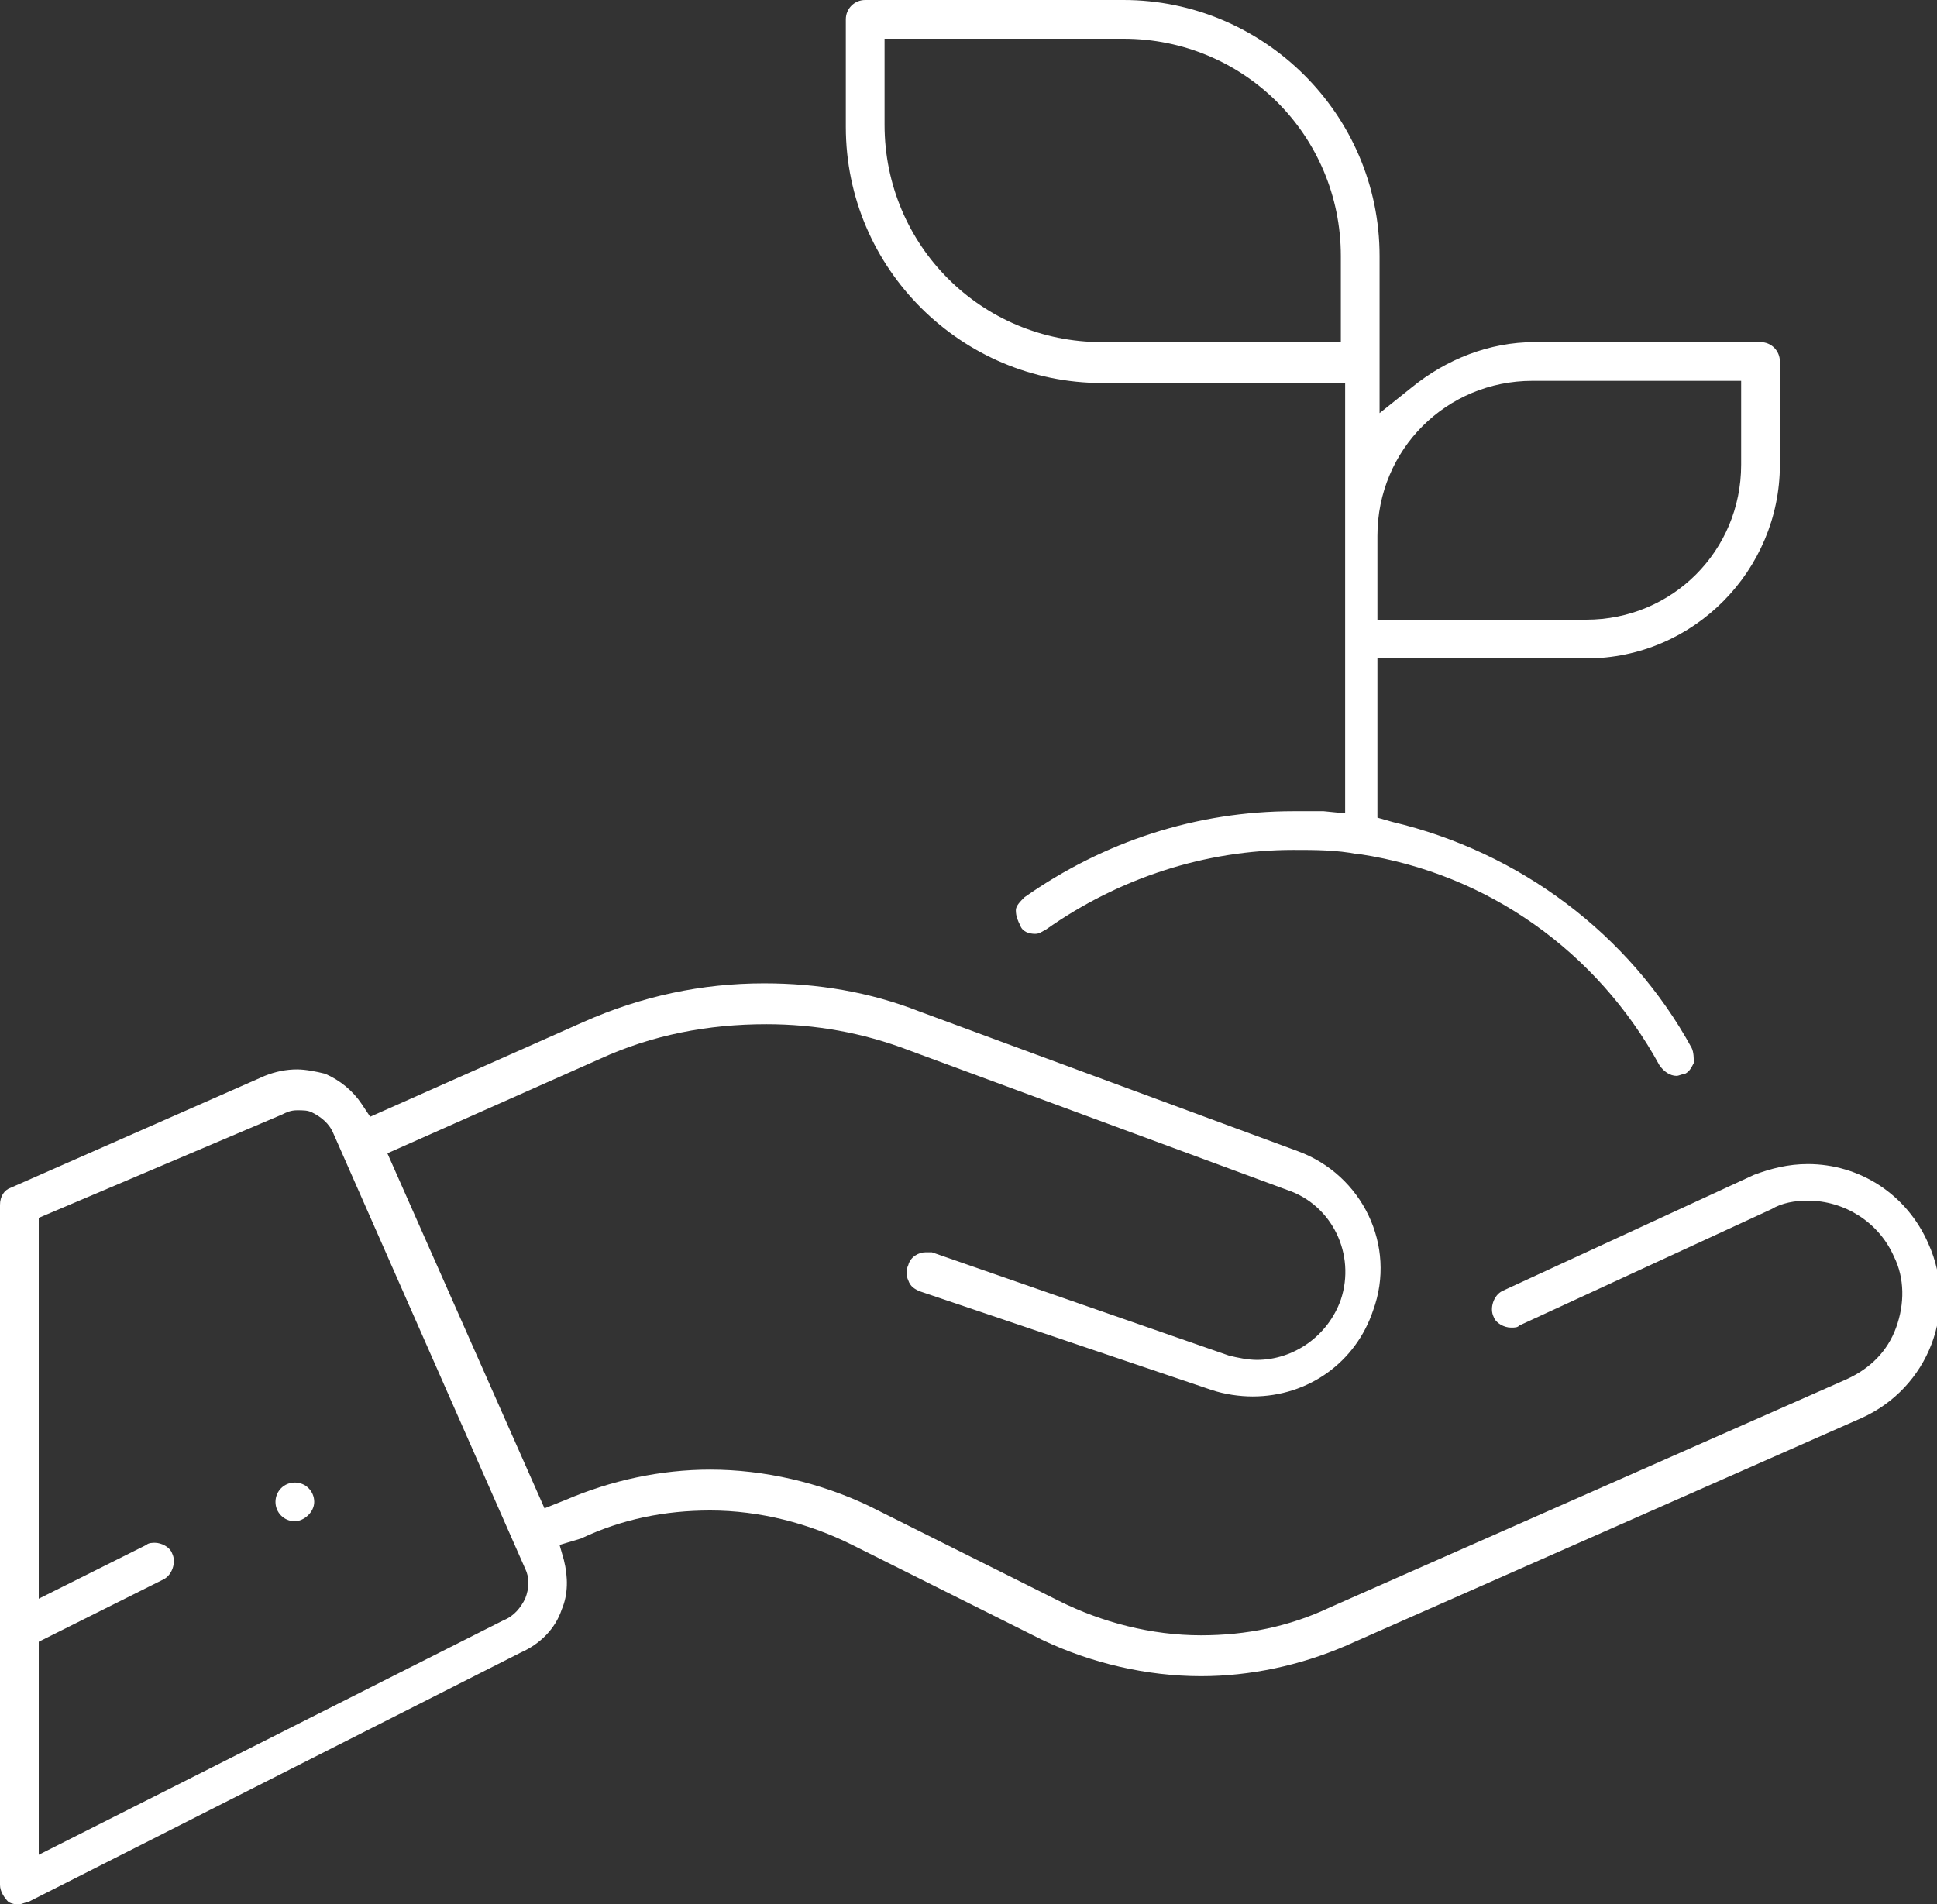 <?xml version="1.0" encoding="utf-8"?>
<!-- Generator: Adobe Illustrator 21.1.0, SVG Export Plug-In . SVG Version: 6.00 Build 0)  -->
<svg version="1.1" id="Layer_1" xmlns="http://www.w3.org/2000/svg" xmlns:xlink="http://www.w3.org/1999/xlink" x="0px" y="0px" viewBox="0 0 90 88.5" style="enable-background:new 0 0 90 88.5;" xml:space="preserve">
  <rect x="0" y="0" width="90" height="88.5" fill="#333333" stroke="none"/>
  <style type="text/css">
	.st0{fill:#FFFFFF;}
</style>
  <path class="st0" d="M13.7,70.7c-0.5,0-0.9-0.4-0.9-0.9s0.4-0.9,0.9-0.9s0.9,0.4,0.9,0.9S14.1,70.7,13.7,70.7z" />
  <path class="st0" d="M77.9,50c-0.3,0-0.6-0.2-0.8-0.5c-2.9-5.3-8-8.9-13.9-9.8l0,0l0,0c0,0-0.1,0-0.1,0l0,0c-1-0.2-2-0.2-3-0.2
	c-4.1,0-8.1,1.3-11.5,3.7c-0.2,0.1-0.3,0.2-0.5,0.2c-0.3,0-0.6-0.1-0.7-0.4c-0.1-0.2-0.2-0.4-0.2-0.7c0-0.2,0.2-0.4,0.4-0.6
	c3.7-2.6,8-4,12.5-4c0.4,0,0.9,0,1.4,0l1,0.1v-20H51.2c-6.5,0-11.9-5.3-11.9-11.9V0.9c0-0.5,0.4-0.9,0.9-0.9h12
	c6.5,0,11.9,5.3,11.9,11.9v7.3l1.5-1.2c1.6-1.3,3.6-2.1,5.7-2.1h10.5c0.5,0,0.9,0.4,0.9,0.9v4.8c0,4.9-4,9-9,9h-9.7V38l0.7,0.2
	c5.9,1.4,11,5.2,13.9,10.5c0.1,0.2,0.1,0.5,0.1,0.7c-0.1,0.2-0.2,0.4-0.4,0.5C78.2,49.9,78,50,77.9,50z M71.2,17.7
	c-4,0-7.2,3.2-7.2,7.2v3.9h9.7c4,0,7.2-3.2,7.2-7.2v-3.9L71.2,17.7L71.2,17.7z M41.1,5.8c0,5.6,4.5,10.1,10.1,10.1h11.1v-4
	c0-5.6-4.5-10.1-10.1-10.1H41.1V5.8z" />
  <path class="st0" d="M0.9,88.5c-0.2,0-0.3,0-0.5-0.1C0.2,88.2,0,87.9,0,87.6V56c0-0.4,0.2-0.7,0.5-0.8L12.3,50
	c0.5-0.2,1-0.3,1.5-0.3c0.4,0,0.9,0.1,1.3,0.2c0.7,0.3,1.3,0.8,1.7,1.4l0.4,0.6l9.9-4.4c2.7-1.2,5.5-1.8,8.4-1.8
	c2.5,0,4.9,0.4,7.2,1.3l17.6,6.5c3,1.1,4.6,4.4,3.5,7.4c-0.8,2.4-3,4-5.6,4c-0.6,0-1.3-0.1-1.9-0.3l-13.6-4.6
	c-0.2-0.1-0.4-0.2-0.5-0.5c-0.1-0.2-0.1-0.5,0-0.7c0.1-0.4,0.5-0.6,0.8-0.6c0.1,0,0.2,0,0.3,0L57.1,63c0.4,0.1,0.9,0.2,1.3,0.2
	c1.7,0,3.3-1.1,3.9-2.8c0.7-2.1-0.4-4.4-2.5-5.1l-17.6-6.5c-2.1-0.8-4.3-1.2-6.6-1.2c-2.7,0-5.3,0.5-7.7,1.6l-9.9,4.4l7.3,16.5
	l1-0.4c2.1-0.9,4.4-1.4,6.7-1.4c2.5,0,5.1,0.6,7.4,1.7l8.8,4.4c2,1,4.3,1.6,6.6,1.6c2.1,0,4.1-0.4,6-1.3l24-10.6
	c1.1-0.5,1.9-1.3,2.3-2.4c0.4-1.1,0.4-2.3-0.1-3.3c-0.7-1.6-2.3-2.6-4-2.6c-0.6,0-1.2,0.1-1.7,0.4l-11.7,5.4
	c-0.1,0.1-0.2,0.1-0.4,0.1c-0.3,0-0.7-0.2-0.8-0.5c-0.2-0.4,0-1,0.4-1.2l11.7-5.4c0.8-0.3,1.6-0.5,2.5-0.5c2.4,0,4.6,1.4,5.6,3.7
	c1.4,3.1,0,6.7-3.1,8.1l-24,10.6c-2.1,0.9-4.4,1.4-6.7,1.4c-2.5,0-5.1-0.6-7.4-1.7l-8.8-4.4c-2-1-4.3-1.6-6.6-1.6
	c-2.1,0-4.1,0.4-6,1.3L26,71.8l0.2,0.7c0.2,0.8,0.2,1.6-0.1,2.3c-0.3,0.9-1,1.6-1.9,2L1.3,88.4C1.2,88.4,1,88.5,0.9,88.5z M7.2,71.7
	c0.3,0,0.7,0.2,0.8,0.5c0.2,0.4,0,1-0.4,1.2l-5.8,2.9v9.9l21.6-10.9c0,0,0,0,0,0c0.5-0.2,0.8-0.6,1-1c0.2-0.5,0.2-1,0-1.4l-8.9-20.2
	c-0.2-0.5-0.6-0.8-1-1c-0.2-0.1-0.4-0.1-0.7-0.1c-0.3,0-0.5,0.1-0.7,0.2L1.8,56.6v17.7l5-2.5C6.9,71.7,7.1,71.7,7.2,71.7z" />
</svg>